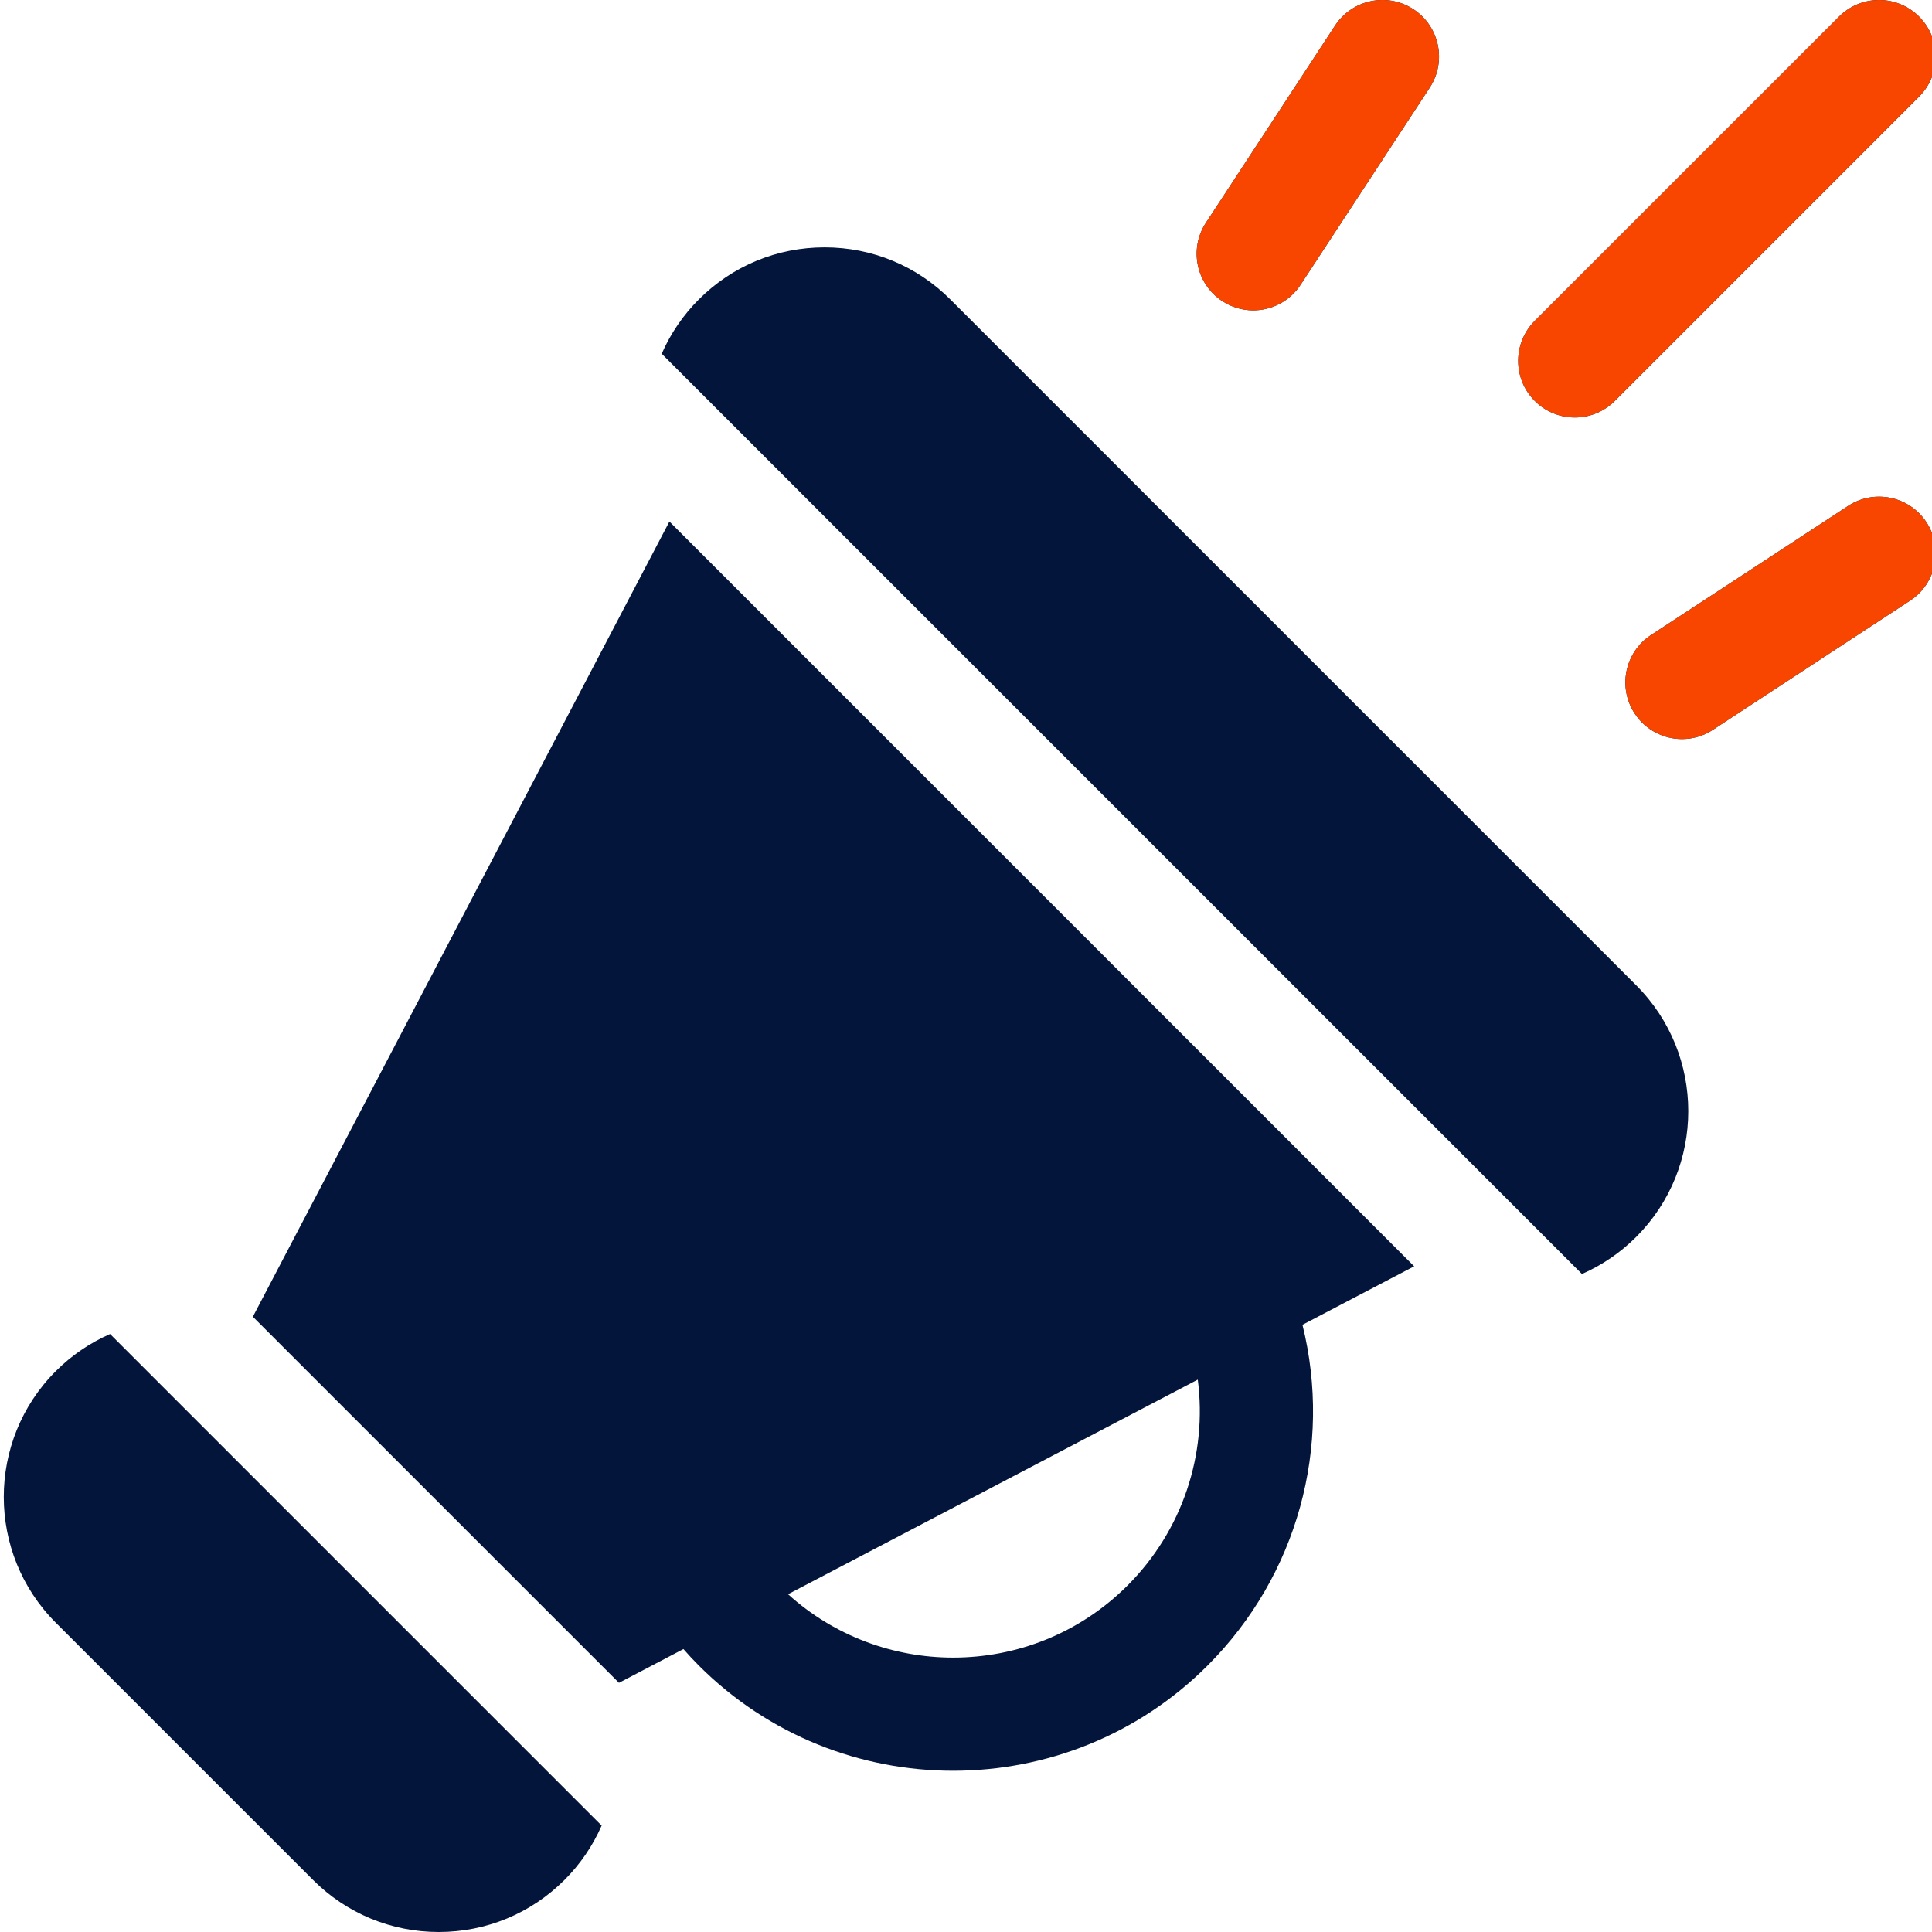 <svg width="66" height="66" viewBox="0 0 66 66" fill="none" xmlns="http://www.w3.org/2000/svg">
<g clip-path="url(#clip0_3312_19326)">
<path d="M22.868 17.816L8.638 44.982L21.145 57.488L23.347 56.334C23.516 56.528 23.692 56.716 23.873 56.898C26.269 59.294 29.415 60.492 32.562 60.492C35.709 60.491 38.857 59.294 41.252 56.898C44.334 53.816 45.522 49.4 44.494 45.257L48.31 43.259L22.868 17.816ZM38.518 54.163C36.876 55.805 34.719 56.626 32.562 56.626C30.541 56.626 28.518 55.905 26.921 54.461L40.918 47.13C41.249 49.681 40.397 52.284 38.518 54.163ZM32.465 10.229C31.318 9.081 29.792 8.45 28.169 8.45C26.546 8.45 25.02 9.081 23.873 10.229C23.338 10.763 22.908 11.393 22.605 12.085L54.042 43.522C54.734 43.218 55.363 42.788 55.897 42.253C58.266 39.885 58.266 36.03 55.897 33.661L32.465 10.229ZM1.905 46.841C-0.463 49.21 -0.463 53.065 1.906 55.434L10.693 64.221C11.84 65.368 13.366 66 14.989 66C16.612 66 18.137 65.368 19.285 64.221C19.82 63.687 20.25 63.057 20.553 62.365L3.76 45.572C3.068 45.876 2.439 46.307 1.905 46.841ZM53.797 14.262C54.292 14.262 54.787 14.073 55.165 13.696L65.559 3.301C66.315 2.546 66.315 1.321 65.559 0.567C64.805 -0.189 63.58 -0.189 62.825 0.567L52.43 10.961C51.675 11.716 51.675 12.941 52.43 13.696C52.609 13.876 52.822 14.018 53.057 14.115C53.292 14.212 53.543 14.262 53.797 14.262ZM41.755 10.286C42.069 10.492 42.436 10.602 42.812 10.602C43.442 10.602 44.06 10.293 44.431 9.727L48.842 2.994C49.428 2.1 49.178 0.902 48.285 0.316C47.391 -0.269 46.193 -0.019 45.608 0.874L41.197 7.608C40.611 8.501 40.861 9.7 41.755 10.286ZM65.81 17.841C65.225 16.948 64.026 16.698 63.133 17.284L56.399 21.695C55.506 22.281 55.256 23.479 55.842 24.372C56.213 24.939 56.831 25.247 57.46 25.247C57.824 25.247 58.192 25.144 58.518 24.93L65.252 20.518C66.145 19.933 66.395 18.735 65.81 17.841Z" fill="#03153A"/>
<path fill-rule="evenodd" clip-rule="evenodd" d="M55.165 13.696C54.787 14.073 54.292 14.262 53.797 14.262C53.543 14.262 53.292 14.212 53.057 14.115C52.822 14.018 52.609 13.876 52.43 13.696C51.675 12.941 51.675 11.716 52.43 10.961L62.825 0.567C63.58 -0.189 64.805 -0.189 65.559 0.567C66.315 1.321 66.315 2.546 65.559 3.301L55.165 13.696ZM42.812 10.602C42.436 10.602 42.069 10.492 41.755 10.286C40.861 9.7 40.611 8.501 41.197 7.608L45.608 0.874C46.193 -0.019 47.391 -0.269 48.285 0.316C49.178 0.902 49.428 2.1 48.842 2.994L44.431 9.727C44.06 10.293 43.442 10.602 42.812 10.602ZM63.133 17.284C64.026 16.698 65.225 16.948 65.81 17.841C66.395 18.735 66.145 19.933 65.252 20.518L58.518 24.93C58.192 25.144 57.824 25.247 57.46 25.247C56.831 25.247 56.213 24.939 55.842 24.372C55.256 23.479 55.506 22.281 56.399 21.695L63.133 17.284Z" fill="#F84601"/>
</g>
<defs>
<clipPath id="clip0_3312_19326">
<rect width="66" height="66" fill="white"/>
</clipPath>
</defs>
</svg>
